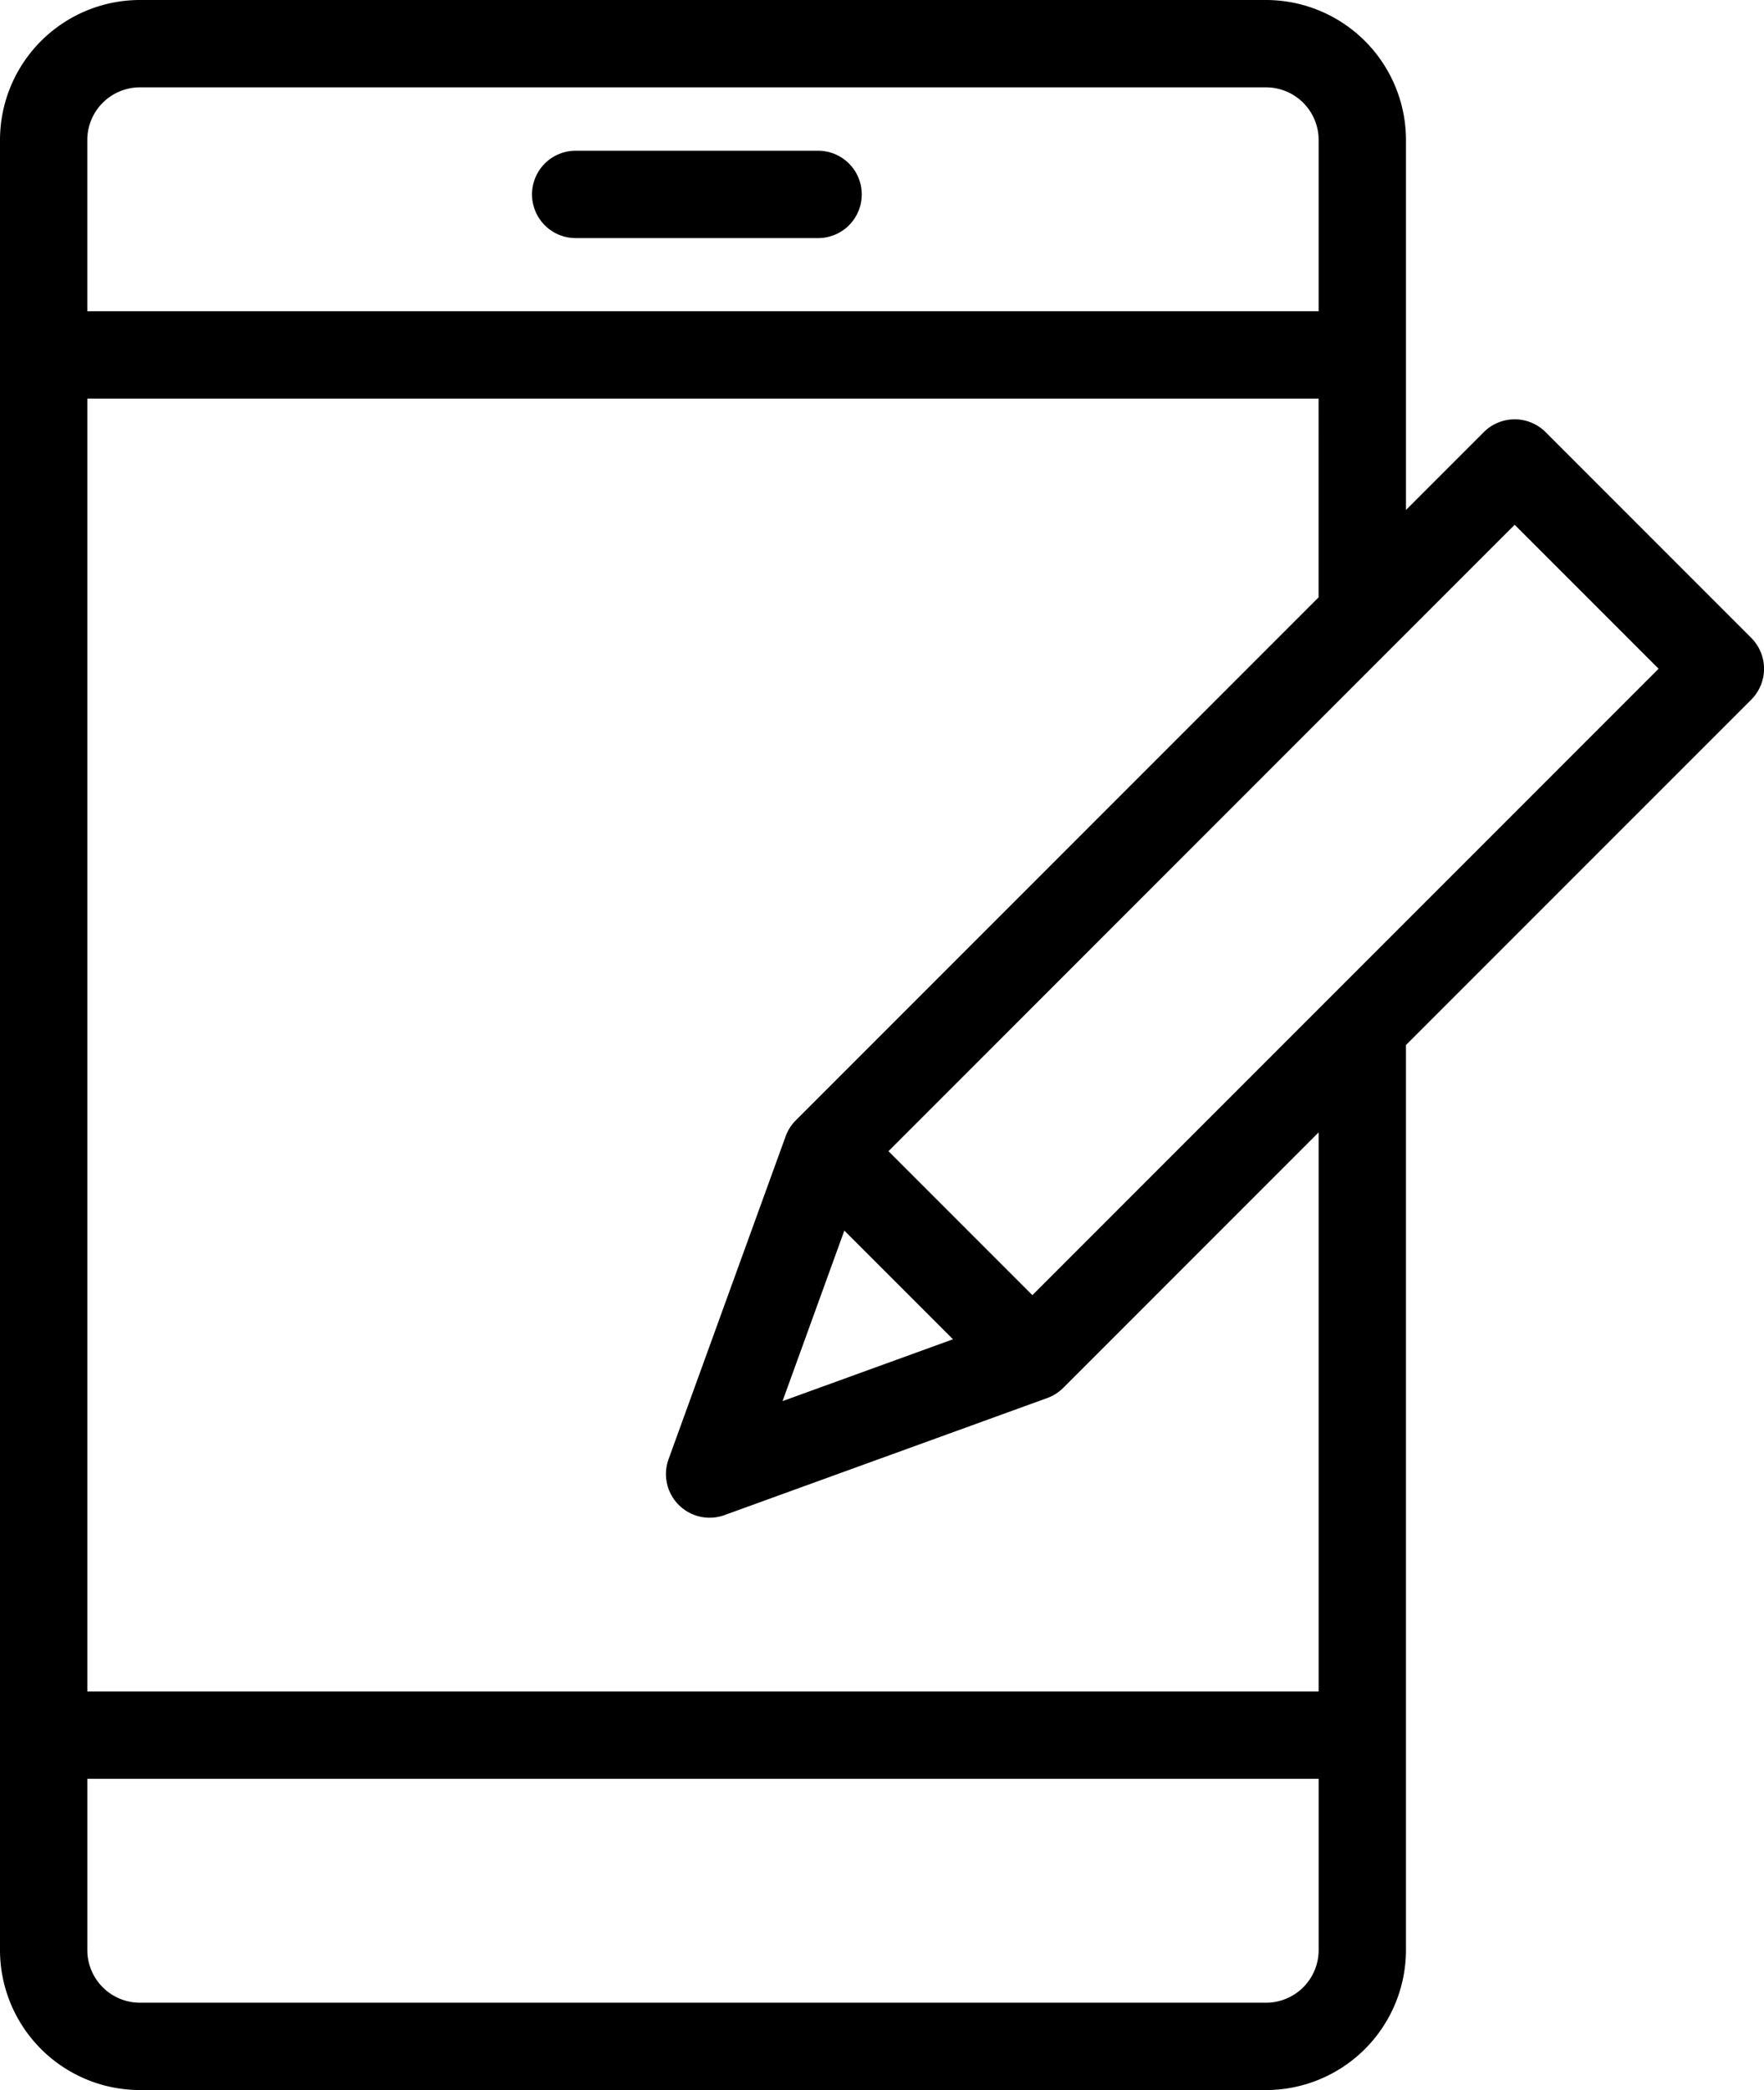 <svg xmlns="http://www.w3.org/2000/svg" width="168.857" height="200" viewBox="0 0 168.857 200"><path d="M106.393,247A13.408,13.408,0,0,1,93,233.607V60.393A13.408,13.408,0,0,1,106.393,47h107.8a13.408,13.408,0,0,1,13.393,13.393V95.8l7.45-7.45a4.179,4.179,0,0,1,5.911,0l19.689,19.689a4.181,4.181,0,0,1,0,5.911L227.584,147v86.61A13.408,13.408,0,0,1,214.191,247Zm-5.034-13.393a5.039,5.039,0,0,0,5.034,5.034h107.8a5.039,5.039,0,0,0,5.034-5.034v-16.39H101.359Zm117.866-24.749v-53.5l-24.406,24.406a4.186,4.186,0,0,1-1.636,1.038l-30.826,11.178A4.179,4.179,0,0,1,157,186.624L168.181,155.8a4.186,4.186,0,0,1,1.039-1.637l50-50V85.142H101.359V208.858Zm-51.317-27.784,16.314-5.916-10.4-10.4Zm10.138-23.915,13.777,13.777,59.944-59.944L237.989,97.215Zm41.179-80.376V60.393a5.039,5.039,0,0,0-5.034-5.034h-107.8a5.04,5.04,0,0,0-5.034,5.034v16.39Zm-71.053-7a4.18,4.18,0,1,1,0-8.359h23.074a4.18,4.18,0,1,1,0,8.359Z" transform="translate(-93 -47)"/></svg>